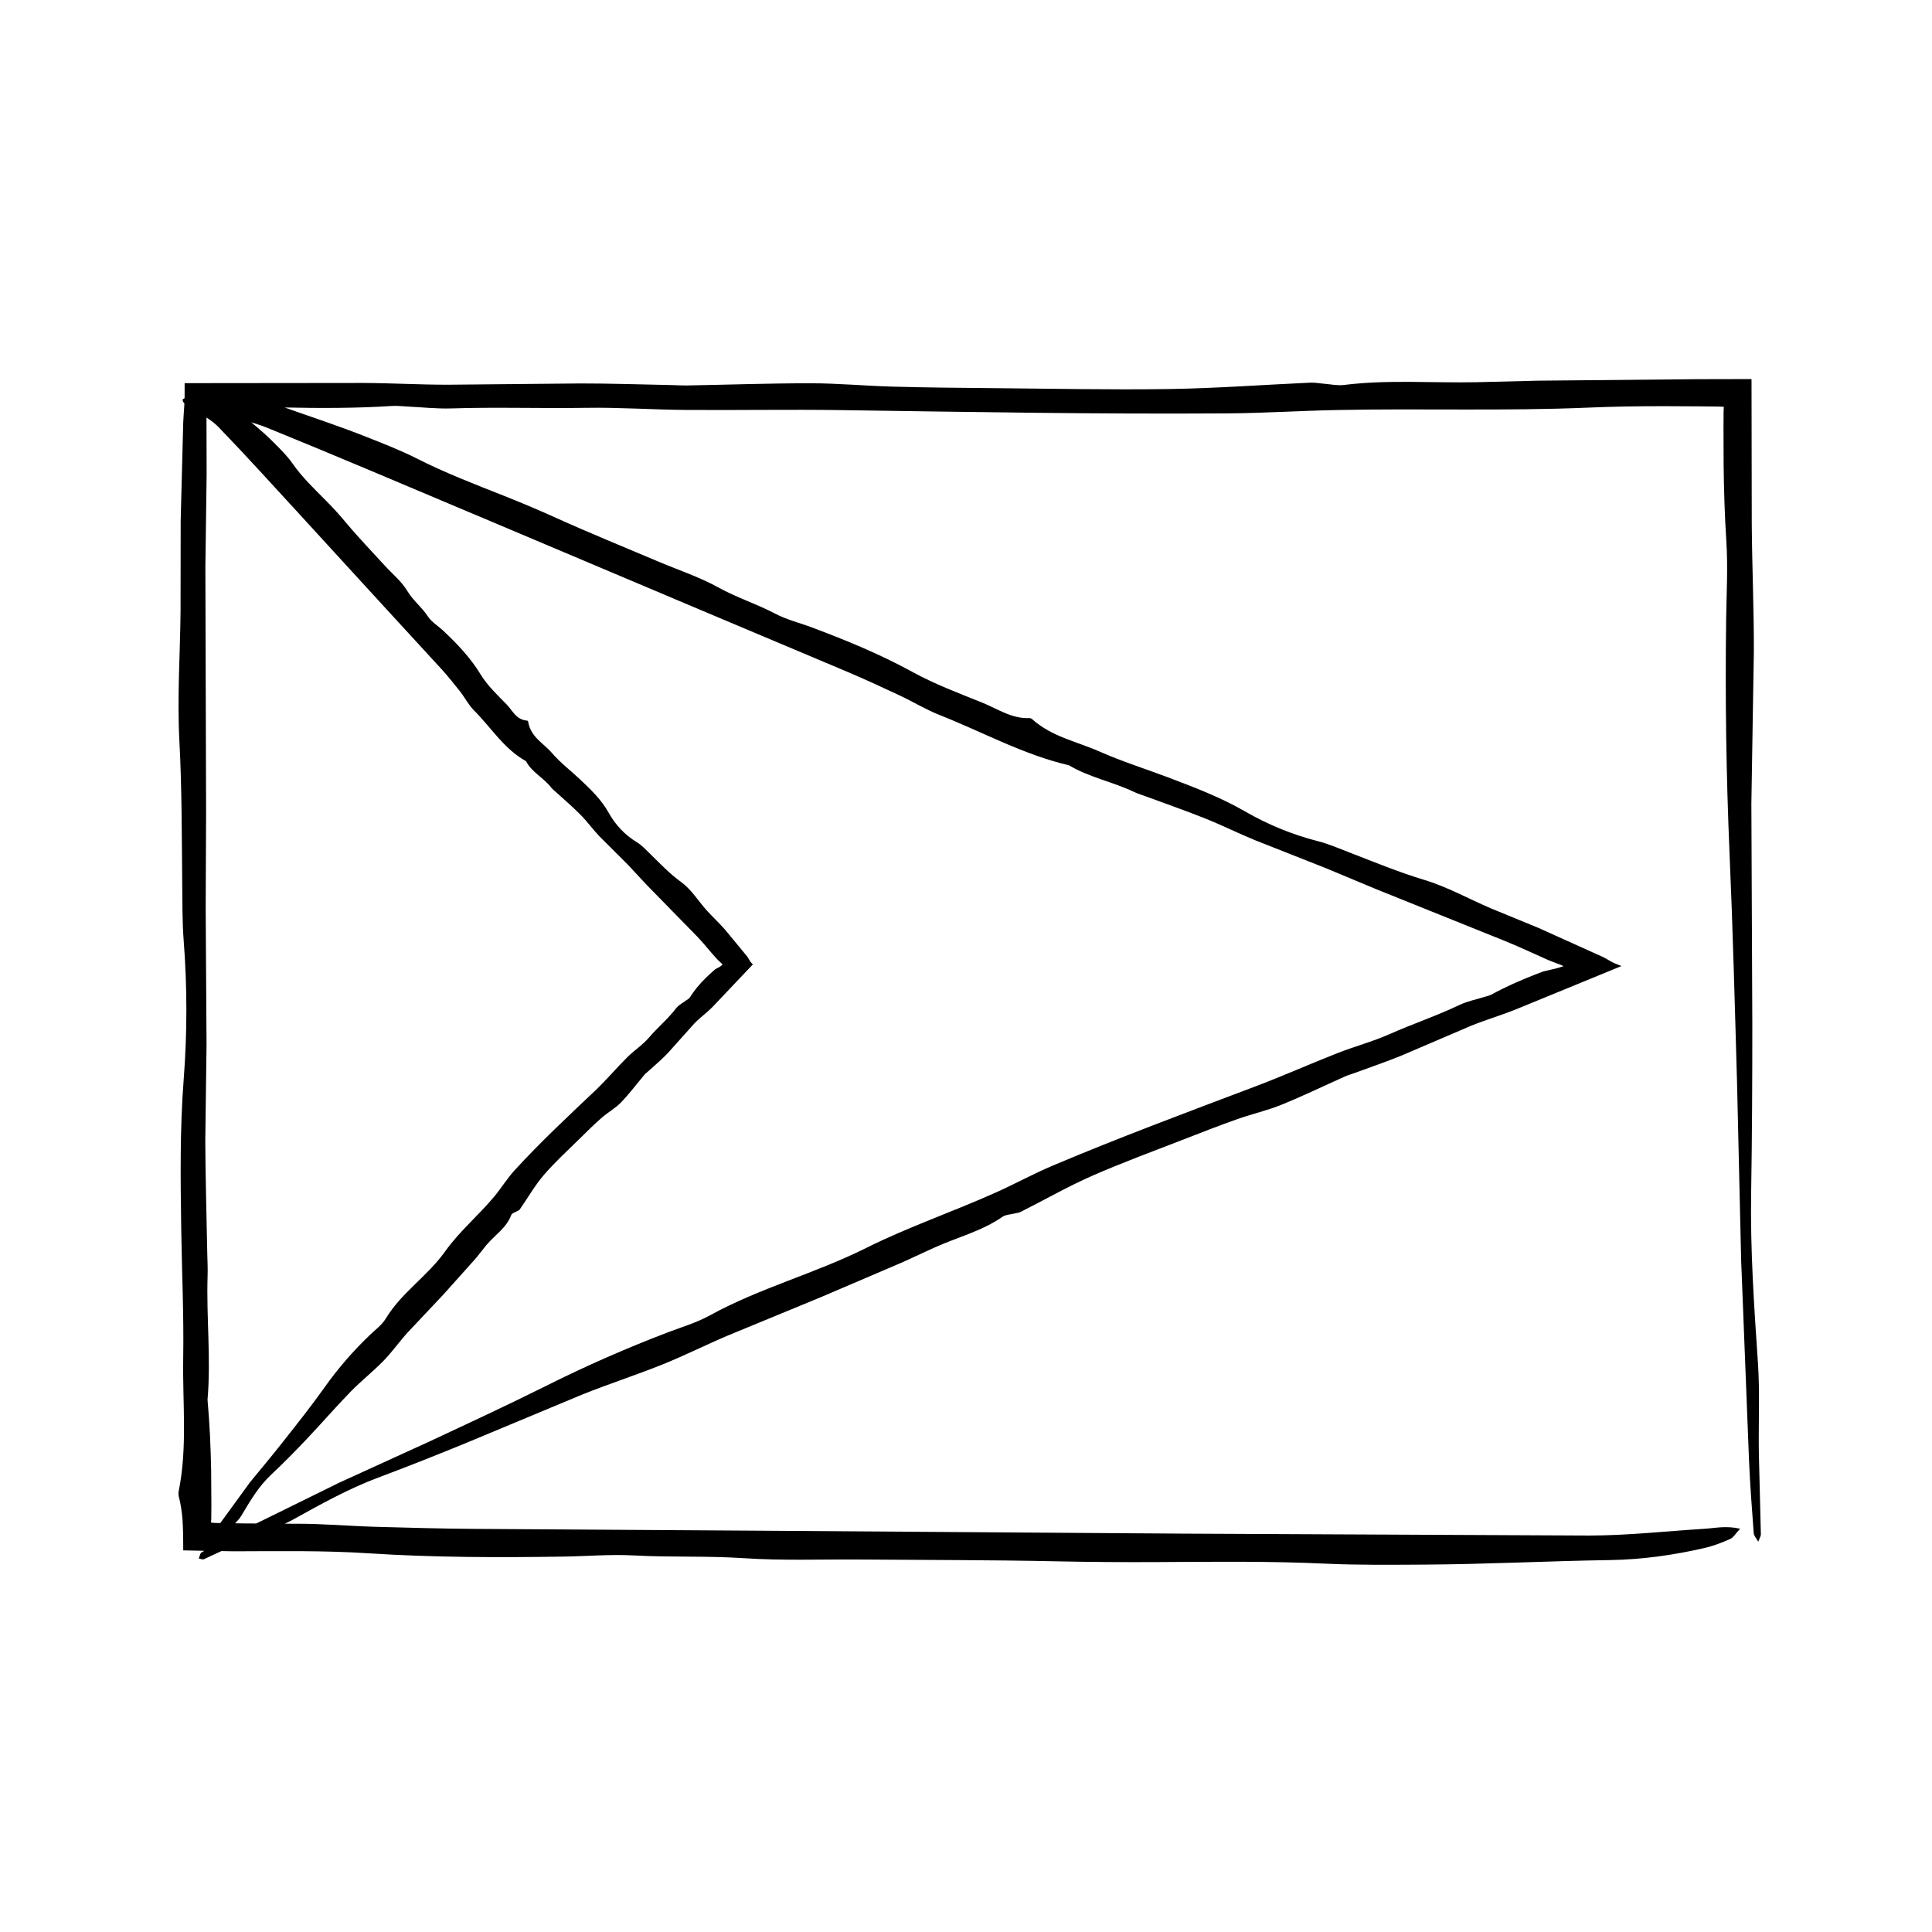 <?xml version="1.0" encoding="UTF-8"?>
<!-- Uploaded to: ICON Repo, www.svgrepo.com, Generator: ICON Repo Mixer Tools -->
<svg fill="#000000" width="800px" height="800px" version="1.1" viewBox="144 144 512 512" xmlns="http://www.w3.org/2000/svg">
 <path d="m609.86 505.02c-1.012-14.914-2.035-29.797-1.789-44.789 0.242-14.973 0.316-29.945 0.309-44.926l-0.25-58.375 0.66-40.34c0.031-11.203-0.473-22.398-0.555-33.605l-0.066-38.527-14.617 0.031-41.852 0.395-16.453 0.406c-11.707 0.242-23.453-0.727-35.137 0.734-1.668 0.211-3.457-0.195-5.184-0.328-1.223-0.09-2.457-0.348-3.672-0.289-12.426 0.559-24.844 1.492-37.273 1.688-15.461 0.238-30.949-0.098-46.422-0.23-8.973-0.074-17.949-0.16-26.922-0.402-7.231-0.195-14.445-0.883-21.664-0.891-10.953-0.012-21.902 0.383-32.852 0.578-1.492 0.023-2.984-0.082-4.481-0.109-7.957-0.152-15.91-0.434-23.867-0.422l-35.137 0.336c-7.465 0-14.934-0.438-22.398-0.465l-47.312 0.051v3.258c0 0.246-0.016 0.5-0.02 0.746-0.191 0.117-0.328 0.203-0.539 0.32 0.059 0.508 0.262 0.816 0.504 1.062-0.102 1.898-0.277 3.734-0.316 4.988l-0.676 26.137-0.031 23.852c-0.105 11.465-0.922 22.984-0.312 34.387 0.664 12.48 0.629 24.93 0.75 37.395 0.055 5.234-0.004 10.496 0.398 15.695 0.945 12.223 0.934 24.48-0.004 36.621-1.023 13.227-0.852 26.398-0.656 39.609 0.172 11.465 0.715 22.945 0.523 34.398-0.195 11.68 1.152 23.457-1.168 35.035-0.098 0.469-0.125 1.031-0.016 1.48 0.516 2 0.82 3.961 0.992 6.031 0.176 2.82 0.215 5.512 0.203 8.312 1.805 0.035 3.621 0.07 5.43 0.105 0.016 0.047 0.004 0.059 0.023 0.105-0.211 0.117-0.422 0.238-0.629 0.352-0.332 0.191-0.422 0.906-0.719 1.586 0.711 0.137 1.055 0.324 1.281 0.223l4.746-2.188c1.059 0.02 2.121 0.039 3.176 0.059 11.977-0.031 24-0.238 35.918 0.539 17.207 1.113 34.387 1.129 51.602 0.863 6.211-0.098 12.465-0.641 18.637-0.301 9.691 0.527 19.398 0.074 29.102 0.727 10.152 0.676 20.41 0.277 30.621 0.352 17.461 0.133 34.934 0.105 52.387 0.48 8.961 0.191 17.914 0.246 26.883 0.195 14.723-0.086 29.477-0.262 44.16 0.418 8.711 0.406 17.398 0.301 26.066 0.258 16.449-0.086 32.891-0.953 49.34-1.203 8.578-0.133 16.883-1.305 25.066-3.188 2.371-0.543 4.664-1.426 6.832-2.387 0.91-0.406 1.422-1.41 2.664-2.734-3.758-0.852-6.637-0.156-9.5 0.02-10.184 0.641-20.363 1.777-30.539 1.789l-107.04-0.504-113.05-0.781-75.613-0.484c-8.727-0.074-17.461-0.301-26.184-0.555-6.973-0.211-13.945-0.848-20.902-0.801l-2.836-0.016c0.68-0.324 1.359-0.637 2.012-0.996 7.41-4.117 14.797-8.238 22.723-11.215 7.91-2.961 15.77-6.086 23.59-9.297l30.398-12.68c7.039-2.832 14.281-5.164 21.32-7.992 5.863-2.359 11.523-5.215 17.348-7.68l24.574-10.133 21.715-9.289 8.445-3.883c6.027-2.719 12.523-4.332 18.078-8.176 0.789-0.551 1.879-0.555 2.832-0.801 0.676-0.176 1.414-0.203 2.023-0.516 6.281-3.168 12.418-6.68 18.836-9.512 7.992-3.516 16.203-6.508 24.34-9.684 4.715-1.844 9.438-3.68 14.219-5.371 3.848-1.359 7.875-2.262 11.648-3.793 5.727-2.324 11.297-5.023 16.938-7.543 0.77-0.344 1.594-0.559 2.383-0.852 4.219-1.559 8.48-2.992 12.629-4.699l18.227-7.805c3.898-1.598 7.965-2.777 11.875-4.348l28.062-11.512-1.703-0.695c-1.344-0.551-2.023-1.176-3.367-1.785-5.664-2.555-11.332-5.109-16.973-7.656l-12.445-5.113c-5.953-2.539-11.656-5.754-17.852-7.617-6.769-2.047-13.262-4.731-19.824-7.273-2.75-1.066-5.477-2.242-8.344-2.977-6.746-1.727-13.141-4.359-19.133-7.812-6.519-3.769-13.473-6.414-20.445-9.055-6.055-2.289-12.262-4.227-18.168-6.848-6.031-2.664-12.695-3.934-17.859-8.555-0.211-0.188-0.492-0.332-0.77-0.328-4.707 0.195-8.379-2.422-12.398-4.051-6.266-2.527-12.629-4.902-18.566-8.156-8.566-4.707-17.531-8.379-26.633-11.801-3.281-1.238-6.75-2.066-9.848-3.699-4.863-2.559-10.102-4.203-14.93-6.879-5.047-2.793-10.559-4.606-15.863-6.852-9.074-3.848-18.207-7.547-27.188-11.613-4.613-2.086-9.27-4.051-13.969-5.914-7.719-3.059-15.492-6.039-22.91-9.805-4.398-2.231-8.973-3.988-13.523-5.793-7.09-2.82-14.367-5.195-21.562-7.754 9.516 0.203 19.027 0.203 28.547-0.406 1.234-0.082 2.484 0.082 3.727 0.137 3.981 0.188 7.977 0.641 11.934 0.516 11.93-0.387 23.859 0.039 35.789-0.156 8.711-0.145 17.434 0.492 26.152 0.555 13.723 0.105 27.449-0.152 41.172 0.047 34.168 0.5 68.34 1.102 102.52 0.867 9.703-0.066 19.402-0.699 29.105-0.891 22.184-0.449 44.355 0.312 66.578-0.637 6.688-0.289 13.383-0.379 20.078-0.379l10.051 0.051 4.266 0.051 1.473 0.055-0.051 1.473-0.023 4.168 0.035 9.965c0.082 6.641 0.281 13.281 0.711 19.922 0.453 6.938 0.051 13.965-0.047 20.953-0.277 20.703 0.02 41.379 0.91 62.059 0.887 20.402 1.414 40.832 1.996 61.262l1.09 47.109 0.07 1.496 1.996 50.77c0.277 6.457 0.766 12.914 1.25 19.355 0.051 0.676 0.676 1.293 1.199 2.238 0.395-1.066 0.699-1.508 0.691-1.945l-0.535-21.66c-0.117-7.988 0.293-16.012-0.246-23.945zm-408.14 42.594-0.762-0.016-0.469-0.047-0.57-0.055 0.066-0.832 0.031-3.516-0.059-9.406c-0.117-6.266-0.398-12.535-0.961-18.797 0.945-10.957-0.336-21.922 0.02-32.879 0.07-1.988-0.051-3.988-0.09-5.984-0.18-9.945-0.484-19.887-0.523-29.824l0.332-25.422-0.227-35.883 0.109-25.457-0.191-65.105 0.332-24.652-0.039-15.086c1.133 0.742 2.215 1.531 3.141 2.481 7.32 7.566 14.379 15.391 21.512 23.145l22.539 24.617 15.098 16.438c1.734 1.91 3.356 3.926 4.953 5.961 1.273 1.629 2.231 3.559 3.691 5.008 4.527 4.519 7.898 10.172 13.75 13.422 1.559 2.988 4.727 4.434 6.699 7.019 0.359 0.469 0.855 0.816 1.289 1.215 2.168 1.988 4.414 3.898 6.473 5.984 1.758 1.785 3.231 3.84 4.953 5.648l7.496 7.481 5.125 5.5 13.438 13.738c1.684 1.75 3.16 3.691 4.797 5.481 0.836 0.945 1.246 1.164 1.828 1.828-0.258 0.242-0.555 0.488-0.891 0.676-0.453 0.273-0.672 0.309-1.145 0.641-0.836 0.727-1.656 1.465-2.445 2.242-1.57 1.547-3.008 3.223-4.188 5.148-0.191 0.316-0.559 0.48-0.863 0.699-0.945 0.719-2.086 1.258-2.805 2.195-2.152 2.816-4.891 5.066-7.18 7.75-1.668 1.961-3.91 3.379-5.734 5.199-2.871 2.856-5.488 5.969-8.422 8.762-7.324 6.953-14.727 13.836-21.52 21.289-1.93 2.117-3.449 4.625-5.285 6.832-4.195 5.043-9.27 9.25-13.109 14.656-4.606 6.469-11.488 10.812-15.664 17.703-1.09 1.793-2.816 3.012-4.301 4.445-4.418 4.227-8.418 8.848-11.984 13.879-3.523 4.969-7.301 9.699-11.043 14.453-2.875 3.664-5.875 7.211-8.816 10.809l-0.25 0.371c-2.488 3.414-4.973 6.828-7.473 10.258zm69.168-266.8 58.77 24.832 39.316 16.57c4.527 1.93 9.008 4 13.473 6.098 3.562 1.676 6.961 3.758 10.617 5.199 11.387 4.492 22.168 10.496 34.23 13.297 5.367 3.215 11.578 4.363 17.168 7.031 1.012 0.484 2.102 0.801 3.16 1.195 5.266 1.949 10.574 3.789 15.785 5.875 4.445 1.777 8.73 3.918 13.156 5.734l18.832 7.441 13.254 5.531 34.082 13.715c2.152 0.871 4.273 1.812 6.387 2.762l4.922 2.215c1.309 0.59 3.004 1.109 4.336 1.719-0.586 0.215-1.238 0.43-1.93 0.605l-2.379 0.559-0.891 0.211-0.195 0.051-0.699 0.262-1.48 0.562c-3.926 1.531-7.789 3.234-11.512 5.269-0.613 0.336-1.328 0.457-2 0.672-2.144 0.676-4.402 1.109-6.43 2.07-6.086 2.902-12.48 5.047-18.637 7.777-4.5 1.996-9.297 3.254-13.875 5.059-7.211 2.832-14.281 5.996-21.523 8.734-18.043 6.828-36.125 13.551-53.887 21.059-5.043 2.133-9.871 4.785-14.867 7.031-11.422 5.144-23.293 9.164-34.543 14.785-13.477 6.731-28.199 10.594-41.473 17.891-3.457 1.898-7.273 3.023-10.965 4.422-10.922 4.16-21.609 8.844-32.078 14.078-10.328 5.168-20.801 10.016-31.25 14.906-8.082 3.688-16.137 7.367-24.203 11.047l-0.75 0.387c-6.961 3.422-13.926 6.848-20.887 10.273l-3.324-0.02-2.273-0.035c0.59-0.641 1.195-1.266 1.648-2.023 2.301-3.883 4.594-7.769 7.828-10.801 3.231-3.027 6.34-6.172 9.375-9.383 3.953-4.16 7.707-8.52 11.715-12.637 2.766-2.848 5.926-5.316 8.695-8.16 2.309-2.367 4.227-5.109 6.449-7.559l9.531-10.121 8.246-9.211c1.066-1.215 2.016-2.543 3.055-3.793 2.211-2.664 5.305-4.508 6.625-8.012 0.188-0.5 0.848-0.605 1.293-0.883 0.316-0.195 0.75-0.281 0.957-0.586 2.125-3.043 3.981-6.332 6.375-9.125 2.984-3.465 6.379-6.539 9.629-9.754 1.883-1.863 3.773-3.723 5.773-5.473 1.613-1.41 3.582-2.473 5.062-4.012 2.238-2.328 4.188-4.938 6.273-7.418 0.289-0.336 0.672-0.578 0.992-0.883 1.734-1.594 3.559-3.094 5.164-4.801l6.918-7.734c1.523-1.598 3.359-2.887 4.902-4.465l10.688-11.273-0.395-0.418c-0.523-0.543-0.676-1.16-1.176-1.77-1.945-2.352-3.891-4.711-5.809-7.031-1.543-1.77-3.273-3.356-4.848-5.098-2.266-2.516-4.035-5.531-6.805-7.535-3.031-2.195-5.551-4.871-8.188-7.445-1.109-1.078-2.141-2.238-3.492-3.062-3.184-1.945-5.68-4.566-7.477-7.805-1.965-3.527-4.781-6.207-7.629-8.887-2.465-2.324-5.203-4.387-7.41-6.961-2.242-2.621-5.621-4.195-6.312-8.273-0.031-0.168-0.121-0.309-0.297-0.324-2.961-0.262-3.805-2.637-5.387-4.262-2.465-2.527-5.074-4.949-6.949-8.02-2.711-4.438-6.211-8.105-9.926-11.586-1.34-1.258-3.012-2.207-4.027-3.762-1.598-2.434-3.91-4.18-5.426-6.699-1.582-2.629-3.977-4.535-6-6.762-3.473-3.812-7.062-7.512-10.363-11.488-1.699-2.039-3.481-3.984-5.352-5.859-3.066-3.078-6.211-6.098-8.723-9.699-1.484-2.137-3.336-3.91-5.144-5.727-1.824-1.84-3.809-3.527-5.805-5.203 1.551 0.473 3.082 0.988 4.578 1.598 18.656 7.59 37.172 15.5 55.727 23.312z"/>
</svg>